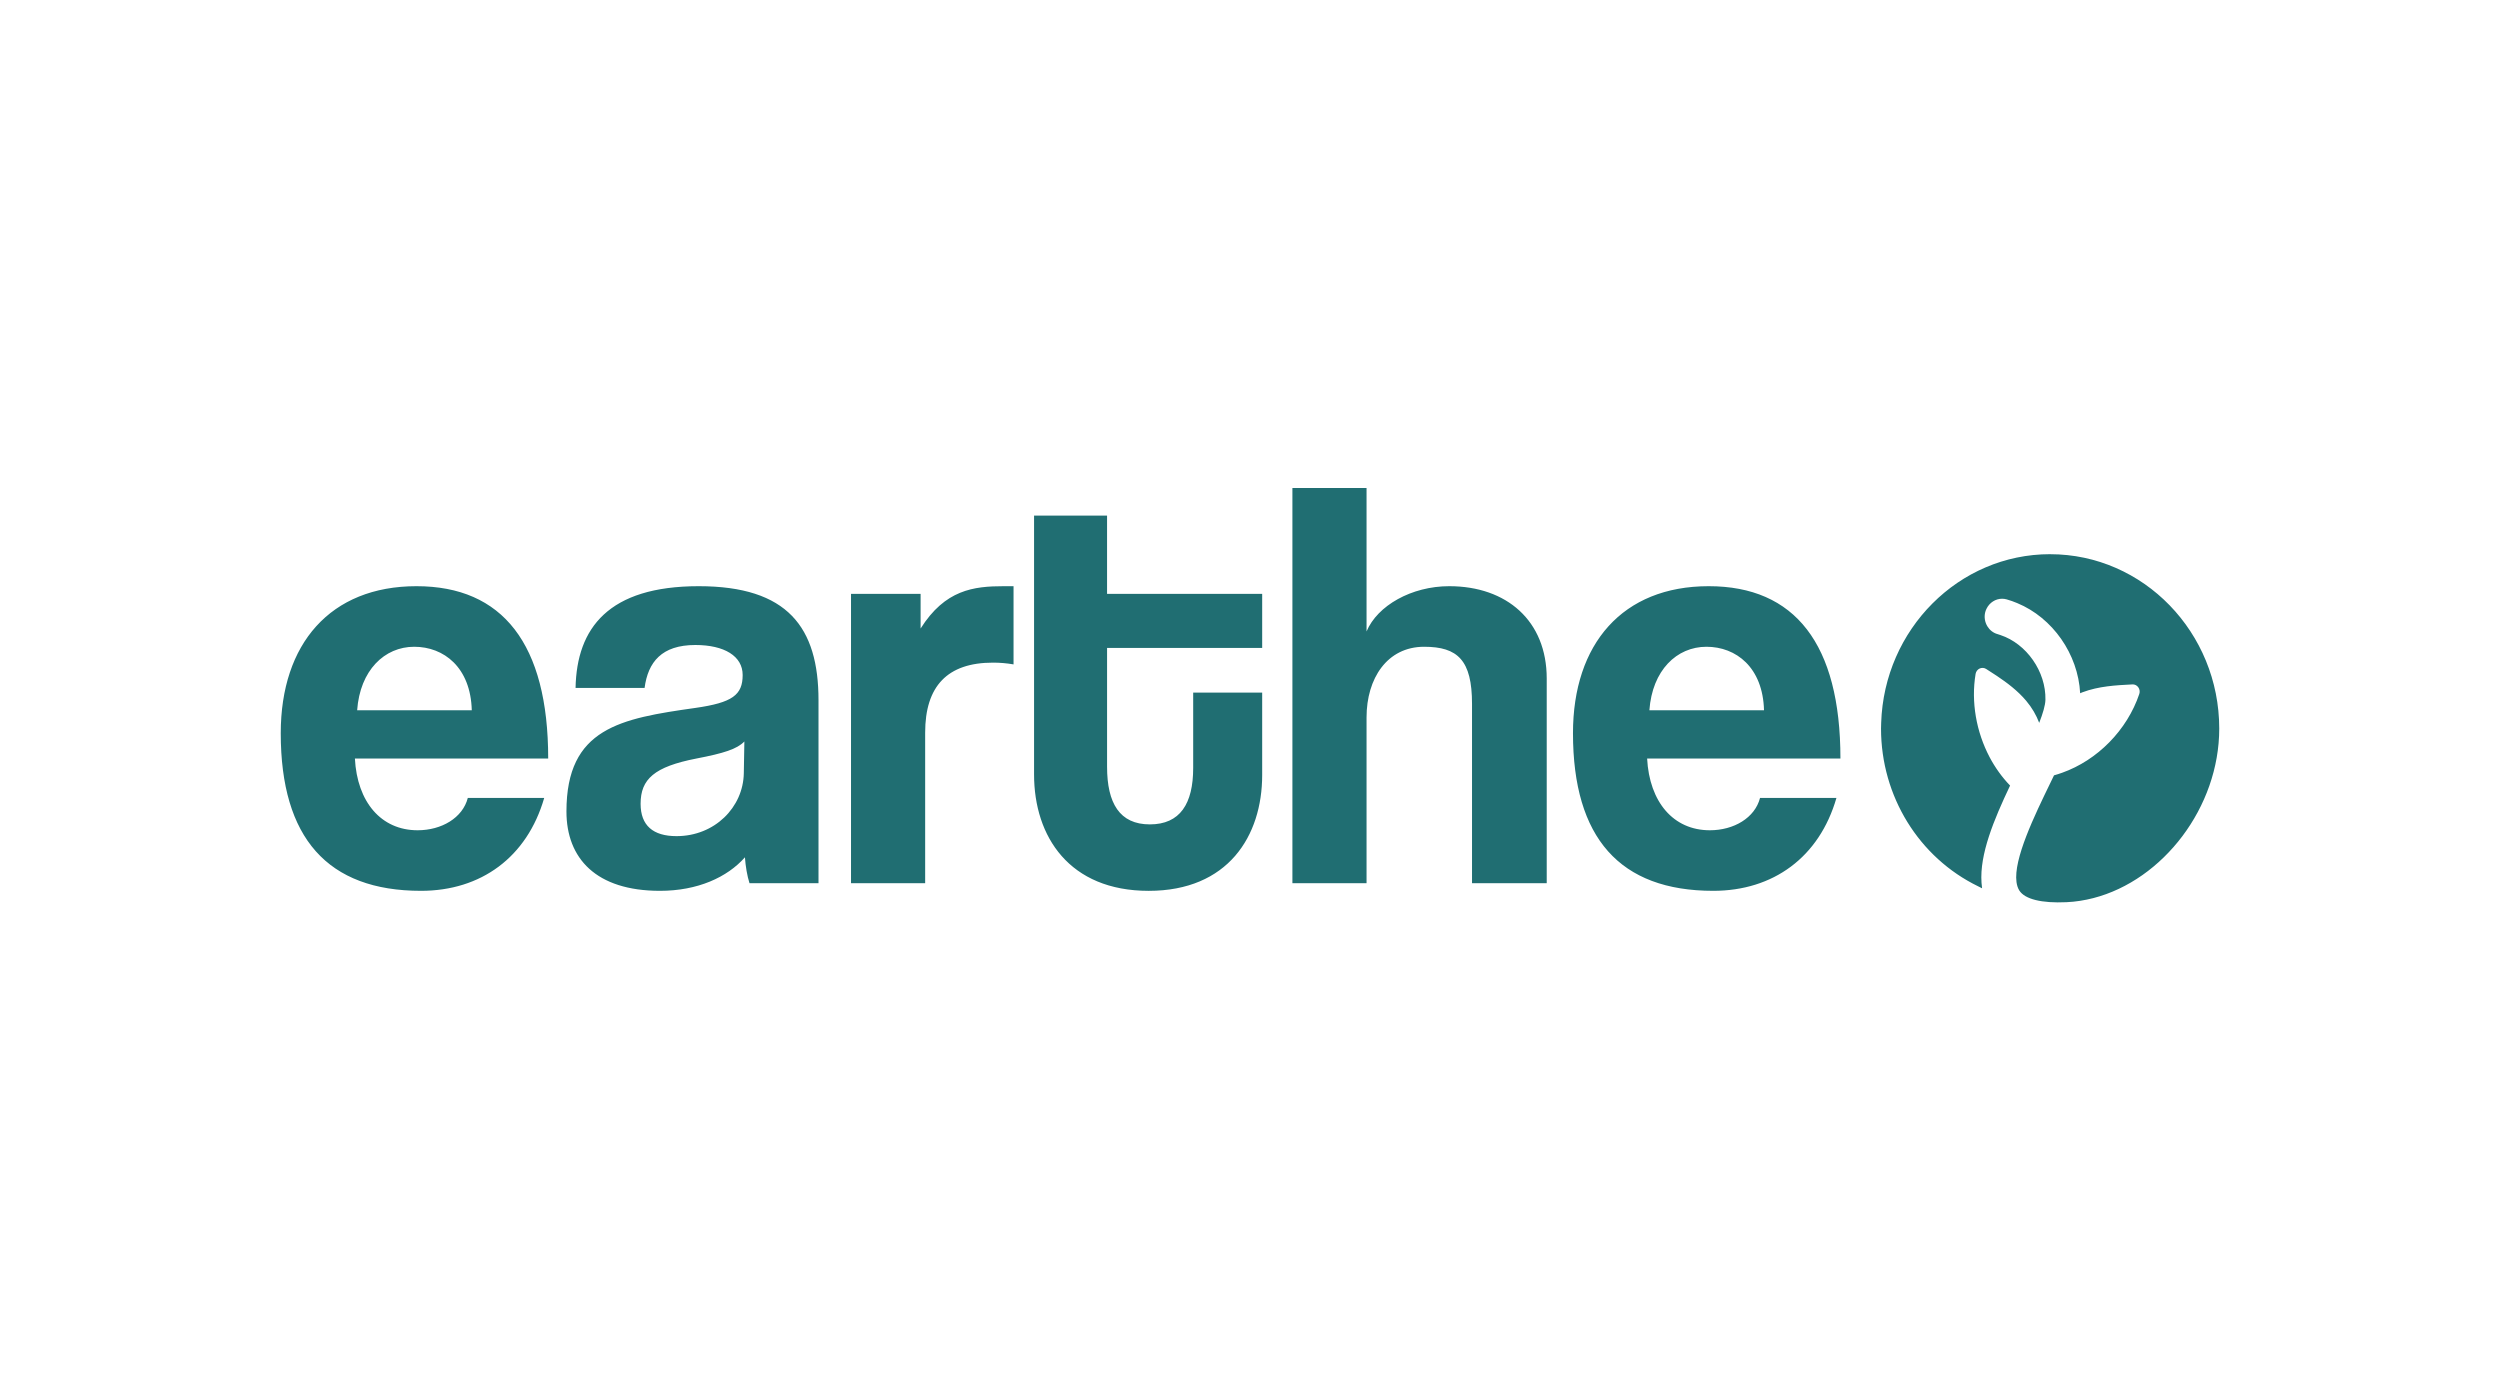 <svg width="187" height="104" viewBox="0 0 187 104" fill="none" xmlns="http://www.w3.org/2000/svg">
<g clip-path="url(#clip0_1105_1523)">
<path d="M31.152 43.847C24.71 43.847 21 48.157 21 54.844C21 62.675 24.498 66.634 31.493 66.634C35.971 66.634 39.426 64.126 40.707 59.684H34.992C34.609 61.178 33.03 62.104 31.238 62.104C28.508 62.104 26.716 59.992 26.546 56.736H41.005C41.005 48.157 37.592 43.847 31.152 43.847ZM26.715 53.129C26.928 50.137 28.762 48.378 30.982 48.378C33.202 48.378 35.205 49.918 35.289 53.129H26.715ZM52.266 43.847C45.527 43.847 43.138 46.97 43.052 51.456H48.215C48.471 49.521 49.495 48.246 52.011 48.246C54.186 48.246 55.551 49.081 55.551 50.49C55.551 51.985 54.783 52.558 52.011 52.953C46.423 53.745 42.37 54.449 42.37 60.695C42.37 64.215 44.589 66.634 49.366 66.634C52.18 66.634 54.399 65.623 55.721 64.126C55.765 64.786 55.892 65.534 56.062 66.061H61.224V52.38C61.224 46.925 58.92 43.847 52.266 43.847ZM55.637 57.836C55.593 60.387 53.461 62.543 50.604 62.543C48.854 62.543 47.917 61.751 47.917 60.124C47.917 58.276 48.942 57.352 52.097 56.737C54.144 56.342 55.126 56.033 55.679 55.462L55.637 57.837V57.836ZM68.86 47.014C70.694 44.11 72.826 43.847 75.087 43.847H75.813V49.697C75.3 49.608 74.789 49.565 74.277 49.565C70.864 49.565 69.202 51.326 69.202 54.801V66.063H63.656V44.419H68.861V47.015M82.809 44.419H94.411V48.467H82.809V57.353C82.809 60.081 83.748 61.664 86.008 61.664C88.269 61.664 89.25 60.124 89.25 57.44V51.809H94.411V57.969C94.411 62.544 91.851 66.635 85.922 66.635C79.993 66.635 77.348 62.588 77.348 57.926V38.567H82.808V44.418L82.809 44.419ZM108.401 43.847C112.709 43.847 115.695 46.443 115.695 50.753V66.063H110.107V52.645C110.107 49.389 109.042 48.378 106.525 48.378C103.753 48.378 102.218 50.753 102.218 53.657V66.063H96.672V36.5H102.218V47.233C103.027 45.298 105.587 43.847 108.401 43.847ZM127.811 43.847C121.371 43.847 117.659 48.157 117.659 54.844C117.659 62.675 121.157 66.634 128.152 66.634C132.63 66.634 136.085 64.126 137.366 59.684H131.651C131.268 61.178 129.689 62.104 127.897 62.104C125.167 62.104 123.375 59.992 123.205 56.736H137.664C137.664 48.157 134.251 43.847 127.811 43.847ZM123.374 53.129C123.587 50.137 125.421 48.378 127.641 48.378C129.86 48.378 131.864 49.918 131.948 53.129H123.374ZM153.351 41.455C160.326 41.455 165.999 47.306 165.999 54.498C165.999 60.391 161.788 65.834 156.583 67.177C155.928 67.345 155.258 67.454 154.577 67.484C152.708 67.572 151.456 67.26 151.044 66.608C150.935 66.434 150.867 66.222 150.834 65.981C150.599 64.26 152.176 61.013 153.368 58.559C153.46 58.367 153.55 58.182 153.64 57.995C153.845 57.938 154.048 57.874 154.248 57.802C156.884 56.864 159.104 54.622 160.019 51.908C160.077 51.739 160.048 51.552 159.944 51.409C159.841 51.265 159.674 51.181 159.501 51.194C158.266 51.257 156.988 51.323 155.763 51.784C155.705 51.807 155.652 51.833 155.596 51.856C155.44 48.918 153.533 46.208 150.893 45.114C150.631 45.006 150.365 44.907 150.091 44.831C149.978 44.8 149.866 44.786 149.755 44.786C149.266 44.786 148.816 45.075 148.594 45.529C148.554 45.61 148.519 45.696 148.495 45.788C148.399 46.166 148.471 46.547 148.659 46.853C148.828 47.129 149.093 47.344 149.423 47.434C149.494 47.454 149.565 47.479 149.635 47.503C151.583 48.151 153.044 50.229 152.998 52.342C152.989 52.759 152.806 53.368 152.532 54.069C152.316 53.496 151.994 52.936 151.559 52.42C150.925 51.667 150.137 51.074 149.363 50.556C149.093 50.376 148.825 50.203 148.566 50.039C148.419 49.945 148.235 49.933 148.077 50.005C147.919 50.078 147.805 50.229 147.775 50.404C147.425 52.508 147.827 54.746 148.821 56.633C149.233 57.415 149.75 58.134 150.354 58.761C149.13 61.339 148.071 63.897 148.217 66.023C148.227 66.165 148.239 66.306 148.26 66.444C148.159 66.397 148.062 66.344 147.962 66.295C143.54 64.144 140.701 59.567 140.701 54.498C140.701 54.355 140.707 54.214 140.712 54.071C140.932 47.076 146.514 41.453 153.349 41.453" fill="#206E72"/>
</g>
<defs>
<clipPath id="clip0_1105_1523">
<rect width="145" height="31" fill="white" transform="translate(21 36.5)"/>
</clipPath>
</defs>
</svg>
